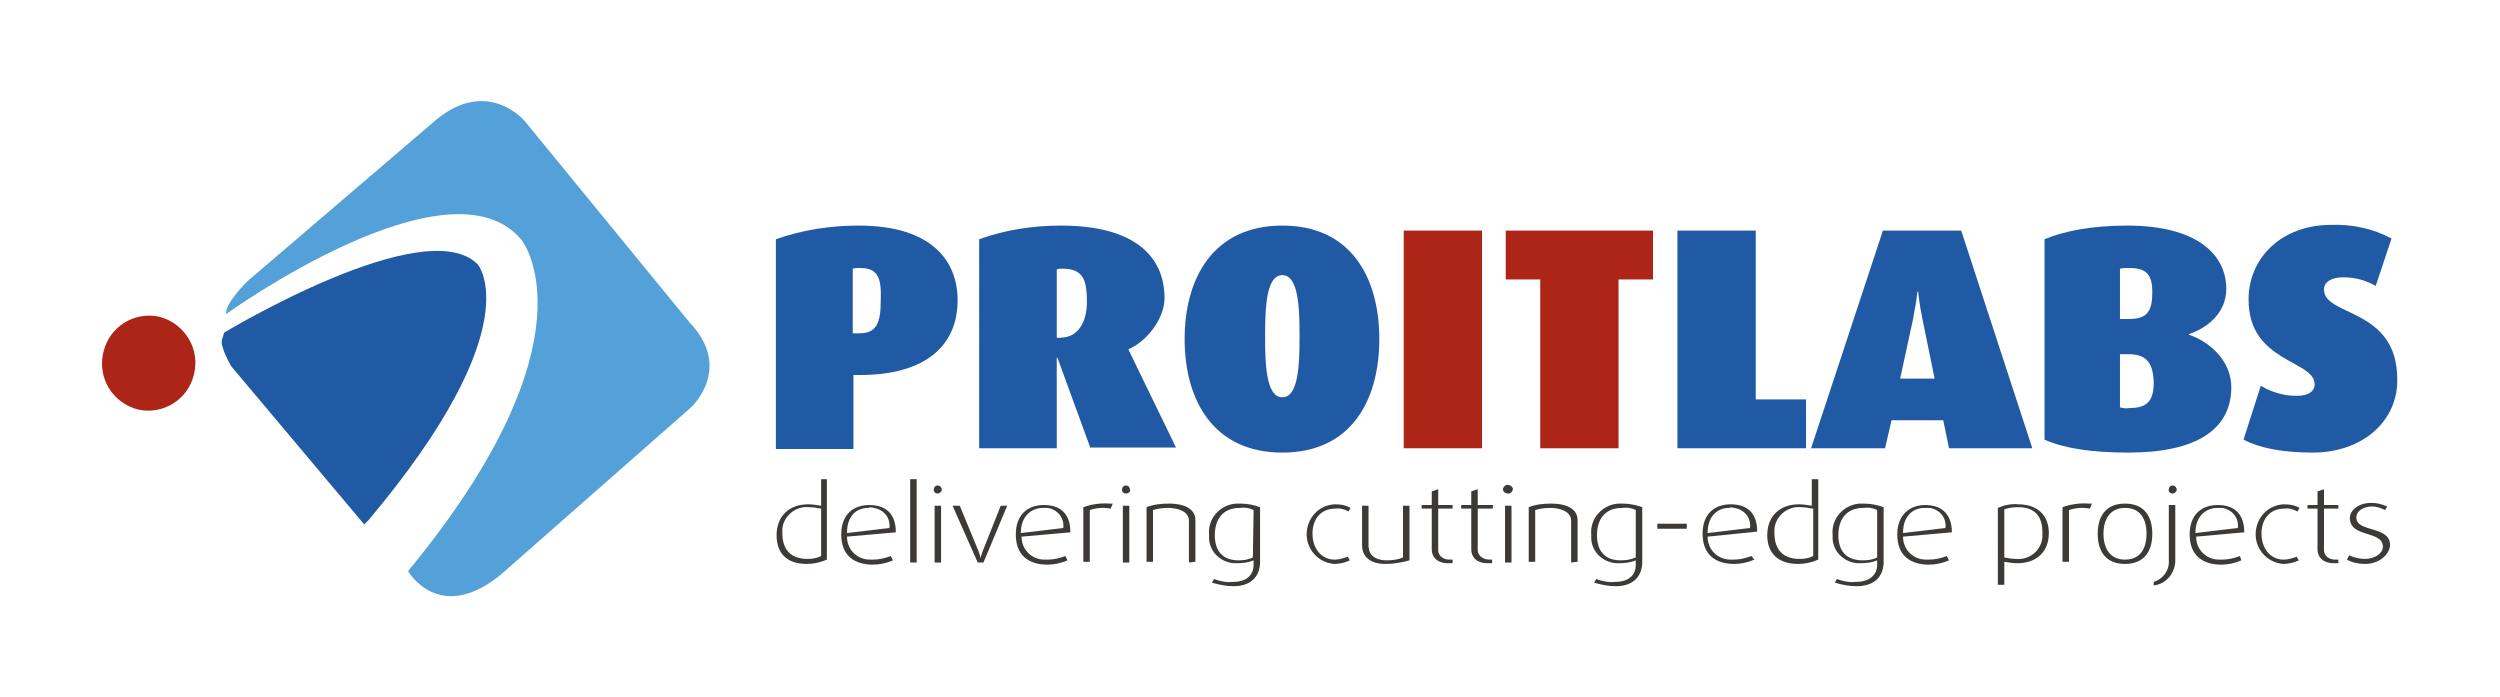 <?xml version="1.0" encoding="utf-8"?>
<!-- Generator: Adobe Illustrator 25.0.0, SVG Export Plug-In . SVG Version: 6.00 Build 0)  -->
<svg version="1.1" id="Layer_1" xmlns="http://www.w3.org/2000/svg" xmlns:xlink="http://www.w3.org/1999/xlink" x="0px" y="0px"
	 viewBox="0 0 348 97" style="enable-background:new 0 0 348 97;" xml:space="preserve">
<style type="text/css">
	.st0{fill:#205AA4;}
	.st1{fill:#AD2517;}
	.st2{fill:#3D3937;}
	.st3{fill:#54A1D9;}
</style>
<path class="st0" d="M119.7,52.2c-0.3,0-0.6,0-0.9,0v10.3H108V33.3c3.7-1.3,7.6-1.9,11.5-1.9c10.3,0,13.8,5,13.8,10.4
	C133.3,47.8,129.2,52.2,119.7,52.2z M119.7,37.3c-0.3,0-0.7,0-1,0.1v9c0.3,0,0.6,0,0.9,0c2.4,0,3-1.4,3-4.6
	C122.7,38.8,122.3,37.3,119.7,37.3z"/>
<path class="st0" d="M151.8,62.4l-4.6-12.6h-0.1v12.6h-10.8V33.3c3.6-1.3,7.5-1.9,11.4-1.9c10.1,0,14.4,4.2,14.4,10.1
	c0,2.8-2.4,6-5,7.1v0.1l6.6,13.6H151.8z M147.9,37.4c-0.3,0-0.5,0-0.8,0.1V47c0.2,0,0.3,0.1,0.5,0c2.5,0,3.7-2.2,3.7-5
	C151.3,39,150.8,37.4,147.9,37.4L147.9,37.4z"/>
<path class="st0" d="M178.5,63c-9.6,0-13.6-7.3-13.6-15.8s4-15.8,13.6-15.8S192,38.7,192,47.2S188.1,63,178.5,63z M178.5,38.3
	c-2.2,0-2.4,4.3-2.4,8.5s0.2,8.5,2.4,8.5s2.4-4.3,2.4-8.5S180.7,38.3,178.5,38.3z"/>
<path class="st1" d="M14.4,49c0.8-3.5,4.3-5.7,7.8-4.9c0,0,0,0,0,0c3.5,0.9,5.7,4.5,4.8,8c-0.8,3.5-4.3,5.7-7.8,4.9c0,0,0,0,0,0
	C15.7,56.1,13.5,52.6,14.4,49z"/>
<path class="st1" d="M195.4,62.4V32.1h10.9v30.3H195.4z"/>
<path class="st1" d="M225.3,38.9v23.5h-10.9V38.9h-4.8v-6.8h20.5v6.8H225.3z"/>
<path class="st0" d="M233.5,62.4V32.1h10.9v23.5h7v6.8H233.5z"/>
<path class="st0" d="M271.3,62.4l-0.8-3.9h-7.2l-0.9,3.9h-10.3l10-30.3H273l9.9,30.3H271.3z M267.6,44.4c-0.4-1.9-0.6-3.8-0.6-3.8
	h-0.1c-0.1,1.3-0.4,2.5-0.6,3.8l-1.8,8.3h4.8L267.6,44.4z"/>
<path class="st0" d="M296.3,63c-5.2,0-9-0.6-11.7-1.8V33.3c2.6-1.1,6.5-1.9,11.5-1.9c9.8,0,13.8,4.1,13.8,8.8c0,3.6-3,5.6-5.2,6.3
	v0.1c2.8,0.9,5.9,3.6,5.9,7.3C310.6,59.8,305.7,63,296.3,63z M296.3,37.3c-0.4,0-0.8,0-1.2,0.1v7c0.4,0,0.8,0,1.3,0
	c2.5,0,3.2-1.1,3.2-3.7S298.7,37.3,296.3,37.3z M296.3,49.3c-0.4,0-0.8,0-1.2,0v7.4c0.4,0.1,0.8,0.2,1.3,0.1c2.5,0,3.4-1,3.4-3.6
	C299.7,50.9,299.1,49.3,296.3,49.3L296.3,49.3z"/>
<path class="st0" d="M321.9,63c-4.4,0-7.5-0.7-9.6-1.8l2.4-7.5c1.5,0.9,3.2,1.4,5,1.4c1.6,0,2.5-0.6,2.5-1.6c0-3.4-9.2-3-9.2-11.8
	c0-5.8,4.6-10.4,11.5-10.4c2.9-0.1,5.8,0.5,8.4,1.9l-2.2,6.6c-1.4-0.8-2.9-1.2-4.5-1.2c-1.6,0-2.7,0.6-2.7,1.7
	c0,3.8,10.2,2.5,10.2,12.5C333.8,58.5,329,63,321.9,63z"/>
<path class="st2" d="M112.3,78.5c-2.9,0-4.2-1.6-4.2-4c0-2.7,1.8-4.3,4.4-4.3c0.6,0,1.2,0.1,1.8,0.2v-3.7h0.8v11.2
	C114.2,78.3,113.2,78.5,112.3,78.5z M114.3,70.8c-0.5-0.1-1.1-0.2-1.7-0.2c-1.9-0.2-3.6,1.3-3.7,3.1c0,0.2,0,0.4,0,0.5
	c0,2.1,1,3.6,3.5,3.6c0.7,0,1.3-0.1,1.9-0.4V70.8z"/>
<path class="st2" d="M117.9,74.7c0,1.8,1.4,3.2,3.2,3.2c0.1,0,0.2,0,0.4,0c0.9,0,1.7-0.2,2.5-0.5l0.3,0.6c-0.9,0.4-1.9,0.6-2.8,0.6
	c-2.5,0-4.4-1.2-4.4-4.2c0-2.8,1.7-4.1,3.9-4.1s3.7,1.1,3.7,3.8L117.9,74.7z M120.9,70.7c-1.7,0-3,1.1-3,3.5l5.9-0.7
	c0.2-1.4-0.8-2.6-2.2-2.8C121.3,70.6,121.1,70.6,120.9,70.7L120.9,70.7z"/>
<path class="st2" d="M126.7,78.3V66.7h0.9v11.6H126.7z"/>
<path class="st2" d="M130.5,68.7c-0.3,0-0.6-0.3-0.5-0.6c0-0.3,0.3-0.6,0.6-0.5c0.3,0,0.5,0.3,0.5,0.6
	C131.1,68.4,130.8,68.7,130.5,68.7C130.5,68.7,130.5,68.7,130.5,68.7z M130.1,78.3v-7.9h0.9v7.9H130.1z"/>
<path class="st2" d="M136.9,78.3h-0.8l-3.5-7.9h1l2.6,6.3c0.2,0.5,0.3,1,0.3,1l0,0c0,0,0.1-0.5,0.3-1l2.5-6.3h0.9L136.9,78.3z"/>
<path class="st2" d="M142.2,74.7c0,1.8,1.4,3.2,3.2,3.2c0.1,0,0.2,0,0.4,0c0.9,0,1.7-0.2,2.5-0.5l0.3,0.6c-0.9,0.4-1.9,0.6-2.8,0.6
	c-2.5,0-4.4-1.2-4.4-4.2c0-2.8,1.7-4.1,3.9-4.1s3.7,1.1,3.7,3.8L142.2,74.7z M145.2,70.7c-1.6,0-3.1,1.1-3.1,3.5l5.9-0.7
	c0.2-1.4-0.8-2.6-2.2-2.8C145.6,70.7,145.4,70.7,145.2,70.7L145.2,70.7z"/>
<path class="st2" d="M154.6,70.8c-1-0.2-2-0.1-2.9,0.2v7.2h-0.9v-7.6c1.1-0.4,2.4-0.6,3.6-0.5h0.5L154.6,70.8z"/>
<path class="st2" d="M156.7,68.7c-0.3,0-0.6-0.3-0.5-0.6c0-0.3,0.3-0.6,0.6-0.5c0.3,0,0.5,0.3,0.5,0.6
	C157.4,68.4,157.1,68.7,156.7,68.7C156.7,68.7,156.7,68.7,156.7,68.7z M156.3,78.3v-7.9h0.9v7.9L156.3,78.3z"/>
<path class="st2" d="M165.5,78.3v-5.8c0-1.3-1.5-1.8-2.9-1.8c-0.7,0-1.5,0.1-2.1,0.3v7.2h-0.9v-7.6c1-0.4,2.1-0.5,3.2-0.5
	c1.8,0,3.6,0.6,3.6,2.3v5.8L165.5,78.3z"/>
<path class="st2" d="M171.7,81.6c-1,0-2-0.2-3-0.5l0.3-0.5c0.8,0.3,1.7,0.5,2.6,0.4c2,0,2.9-1,2.9-2.4V78c-0.7,0.3-1.5,0.4-2.3,0.4
	c-2,0.1-3.8-1.4-3.9-3.4c0-0.2,0-0.4,0-0.6c-0.2-2.2,1.5-4.1,3.7-4.3c0.2,0,0.4,0,0.7,0c0.9,0,1.9,0.2,2.7,0.5v7.8
	C175.3,80.4,174,81.6,171.7,81.6z M174.5,71c-0.6-0.3-1.2-0.4-1.9-0.3c-2.4,0-3.5,1.6-3.5,3.8s1.1,3.5,3.3,3.5c0.7,0,1.4-0.1,2-0.4
	L174.5,71z"/>
<path class="st2" d="M185.7,78.5c-2.3-0.2-4-2.2-3.8-4.5c0.2-2.1,1.8-3.7,3.9-3.8c0.8,0,1.5,0.1,2.2,0.5l-0.3,0.5
	c-0.5-0.3-1.2-0.5-1.8-0.4c-2.1,0-3.2,1.5-3.2,3.5s1.2,3.6,3.1,3.6c0.6,0,1.2-0.2,1.8-0.4l0.3,0.5C187.3,78.3,186.5,78.5,185.7,78.5
	z"/>
<path class="st2" d="M192.9,78.5c-2.4,0-3.3-1.2-3.3-2.6v-5.5h0.9v5.6c0,1.2,0.9,2,2.5,2c0.8,0,1.6-0.1,2.3-0.4v-7.2h0.9v7.6
	C195.1,78.3,194,78.5,192.9,78.5z"/>
<path class="st2" d="M201.6,78.4c-1.7,0-2.3-1-2.3-1.9v-5.7h-1.4v-0.5h1.4v-1.9l0.9-0.3v2.2h2v0.5h-2v5.8c0,0.6,0.5,1.3,1.6,1.3
	c0.1,0,0.3,0,0.4,0v0.5C202,78.4,201.8,78.4,201.6,78.4z"/>
<path class="st2" d="M207.1,78.4c-1.7,0-2.3-1-2.3-1.9v-5.7h-1.4v-0.5h1.4v-1.9l0.9-0.3v2.2h2.1v0.5h-2.1v5.8c0,0.6,0.6,1.3,1.6,1.3
	c0.1,0,0.3,0,0.4,0v0.5C207.5,78.4,207.3,78.4,207.1,78.4z"/>
<path class="st2" d="M209.9,68.7c-0.3,0-0.6-0.2-0.7-0.5c0-0.3,0.2-0.6,0.5-0.7c0.1,0,0.1,0,0.2,0c0.3,0,0.6,0.2,0.7,0.5
	c0,0.3-0.2,0.6-0.5,0.7C210,68.7,210,68.7,209.9,68.7z M209.5,78.3v-7.9h0.9v7.9L209.5,78.3z"/>
<path class="st2" d="M218.7,78.3v-5.8c0-1.3-1.5-1.8-2.9-1.8c-0.7,0-1.5,0.1-2.1,0.3v7.2h-0.9v-7.6c1-0.4,2.1-0.5,3.2-0.5
	c1.8,0,3.6,0.6,3.6,2.3v5.8L218.7,78.3z"/>
<path class="st2" d="M224.9,81.6c-1,0-2-0.2-3-0.5l0.3-0.5c0.8,0.3,1.7,0.5,2.6,0.4c2,0,2.9-1,2.9-2.4V78c-0.7,0.3-1.5,0.4-2.3,0.4
	c-2,0.1-3.8-1.4-3.9-3.4c0-0.2,0-0.4,0-0.6c-0.2-2.2,1.5-4.1,3.7-4.3c0.2,0,0.4,0,0.7,0c0.9,0,1.9,0.2,2.7,0.5v7.8
	C228.5,80.4,227.2,81.6,224.9,81.6z M227.7,71c-0.6-0.3-1.2-0.4-1.9-0.3c-2.4,0-3.5,1.6-3.5,3.8s1.1,3.5,3.3,3.5
	c0.7,0,1.4-0.1,2.1-0.4L227.7,71z"/>
<path class="st2" d="M230.7,73.6v-0.7h4.1v0.7H230.7z"/>
<path class="st2" d="M237.7,74.7c0,1.8,1.4,3.2,3.2,3.2c0.1,0,0.2,0,0.4,0c0.9,0,1.7-0.2,2.5-0.5l0.4,0.5c-0.9,0.4-1.9,0.6-2.8,0.6
	c-2.5,0-4.4-1.2-4.4-4.2c0-2.8,1.7-4.1,3.9-4.1s3.7,1.1,3.7,3.8L237.7,74.7z M240.7,70.7c-1.6,0-3,1.1-3,3.5l5.9-0.7
	c0.2-1.4-0.8-2.6-2.2-2.8C241.1,70.6,240.9,70.6,240.7,70.7L240.7,70.7z"/>
<path class="st2" d="M250.3,78.5c-2.9,0-4.3-1.6-4.3-4c0-2.7,1.8-4.3,4.4-4.3c0.6,0,1.2,0.1,1.8,0.2v-3.7h0.9v11.2
	C252.2,78.3,251.2,78.5,250.3,78.5z M252.3,70.8c-0.5-0.1-1.1-0.2-1.6-0.2c-1.9-0.2-3.6,1.3-3.7,3.1c0,0.2,0,0.4,0,0.5
	c0,2.1,1,3.6,3.5,3.6c0.7,0,1.3-0.1,1.9-0.4V70.8z"/>
<path class="st2" d="M258.4,81.6c-1,0-2-0.2-3-0.5l0.3-0.5c0.8,0.3,1.7,0.5,2.6,0.4c2,0,3-1,3-2.4V78c-0.7,0.3-1.5,0.4-2.3,0.4
	c-2,0.1-3.8-1.4-3.9-3.4c0-0.2,0-0.4,0-0.6c-0.2-2.2,1.5-4.1,3.7-4.3c0.2,0,0.4,0,0.7,0c0.9,0,1.9,0.2,2.7,0.5v7.8
	C262.1,80.4,260.8,81.6,258.4,81.6z M261.3,71c-0.6-0.3-1.2-0.4-1.9-0.3c-2.4,0-3.5,1.6-3.5,3.8s1.1,3.5,3.4,3.5
	c0.7,0,1.4-0.1,2-0.4V71z"/>
<path class="st2" d="M264.9,74.7c0,1.8,1.4,3.2,3.2,3.2c0.1,0,0.3,0,0.4,0c0.9,0,1.7-0.2,2.5-0.5l0.3,0.6c-0.9,0.4-1.9,0.6-2.8,0.6
	c-2.5,0-4.4-1.2-4.4-4.2c0-2.8,1.8-4.1,3.9-4.1s3.7,1.1,3.7,3.8L264.9,74.7z M267.9,70.7c-1.6,0-3,1.1-3,3.5l5.9-0.7
	c0.2-1.4-0.8-2.6-2.2-2.8C268.3,70.7,268.1,70.7,267.9,70.7L267.9,70.7z"/>
<path class="st2" d="M280.8,78.4c-0.6,0-1.2-0.1-1.8-0.2v3.2h-0.9V70.7c0.9-0.4,1.9-0.6,2.8-0.5c2.9,0,4.3,1.7,4.3,4
	C285.2,76.8,283.5,78.4,280.8,78.4z M280.9,70.6c-0.7,0-1.3,0.1-1.9,0.3v6.7c0.5,0.1,1.1,0.2,1.6,0.2c1.9,0.2,3.6-1.2,3.7-3.1
	c0-0.2,0-0.4,0-0.6C284.3,72,283.4,70.6,280.9,70.6z"/>
<path class="st2" d="M290.9,70.8c-1-0.2-2-0.1-2.9,0.2v7.2h-0.9v-7.6c1.1-0.4,2.4-0.6,3.6-0.5h0.5L290.9,70.8z"/>
<path class="st2" d="M295.8,78.5c-2.7,0-3.8-1.8-3.8-4.2s1.1-4.2,3.8-4.2s3.8,1.8,3.8,4.2S298.5,78.5,295.8,78.5z M295.8,70.7
	c-2.3,0-3,1.9-3,3.6s0.7,3.6,3,3.6s3-1.8,3-3.6S298.1,70.7,295.8,70.7z"/>
<path class="st2" d="M299.8,81.5V81c1.3-0.4,2.2-1.6,2.1-3v-7.7h0.9V78C302.8,79.8,301.5,81.3,299.8,81.5z M302.4,68.7
	c-0.3,0-0.6-0.3-0.5-0.6c0-0.3,0.3-0.6,0.6-0.5c0.3,0,0.5,0.3,0.5,0.6C303,68.4,302.7,68.7,302.4,68.7
	C302.4,68.7,302.4,68.7,302.4,68.7L302.4,68.7z"/>
<path class="st2" d="M305.7,74.7c0,1.8,1.4,3.2,3.2,3.2c0.1,0,0.2,0,0.4,0c0.9,0,1.7-0.2,2.5-0.5L312,78c-0.9,0.4-1.9,0.6-2.8,0.6
	c-2.5,0-4.4-1.2-4.4-4.2c0-2.8,1.7-4.1,3.9-4.1s3.7,1.1,3.7,3.8L305.7,74.7z M308.7,70.7c-1.6,0-3.1,1.1-3.1,3.5l5.9-0.7
	c0.2-1.4-0.8-2.6-2.2-2.8C309.1,70.7,308.9,70.7,308.7,70.7L308.7,70.7z"/>
<path class="st2" d="M317.8,78.5c-2.3-0.2-4-2.2-3.8-4.5c0.2-2.1,1.8-3.7,3.9-3.8c0.8,0,1.5,0.1,2.2,0.5l-0.3,0.5
	c-0.5-0.3-1.2-0.5-1.8-0.4c-2.1,0-3.2,1.5-3.2,3.5s1.2,3.6,3.1,3.6c0.6,0,1.2-0.2,1.8-0.4l0.3,0.5C319.4,78.3,318.6,78.5,317.8,78.5
	z"/>
<path class="st2" d="M324.9,78.4c-1.7,0-2.3-1-2.3-1.9v-5.7h-1.4v-0.5h1.4v-1.9l0.9-0.3v2.2h2v0.5h-2v5.8c0,0.6,0.5,1.3,1.6,1.3
	c0.1,0,0.3,0,0.4,0v0.5C325.4,78.4,325.1,78.4,324.9,78.4z"/>
<path class="st2" d="M329.2,78.5c-0.9,0-1.8-0.2-2.5-0.6l0.3-0.6c0.7,0.3,1.4,0.5,2.2,0.5c1.4,0,2.5-0.8,2.5-1.7
	c0-2.3-4.6-1.2-4.6-4c0-1,1.1-2.1,3-2.1c0.8,0,1.5,0.2,2.2,0.5l-0.3,0.5c-0.6-0.3-1.2-0.5-1.8-0.5c-1.3,0-2.2,0.7-2.2,1.5
	c0,2.2,4.7,1.1,4.7,3.9C332.6,77.2,331.2,78.5,329.2,78.5z"/>
<path class="st0" d="M50.7,73L32.2,51c0,0-1.6-2.7-1.3-3.7l0.3-1c0,0,28-16.9,35.3-9.5c0,0,7.5,8.6-15.2,35.6"/>
<path class="st3" d="M31.5,43.7c0,0,31.1-22.4,41.1-10.3c0,0,11,13.6-15.8,46.1c0,0,4.3,7.5,12.9,0.5l26.5-23.3
	c0,0,5.9-5.4-0.2-11.8l-23-28.1c0,0-5.1-6-12.2-0.2L34.5,39.1C34.5,39.1,31.2,42.3,31.5,43.7z"/>
</svg>
